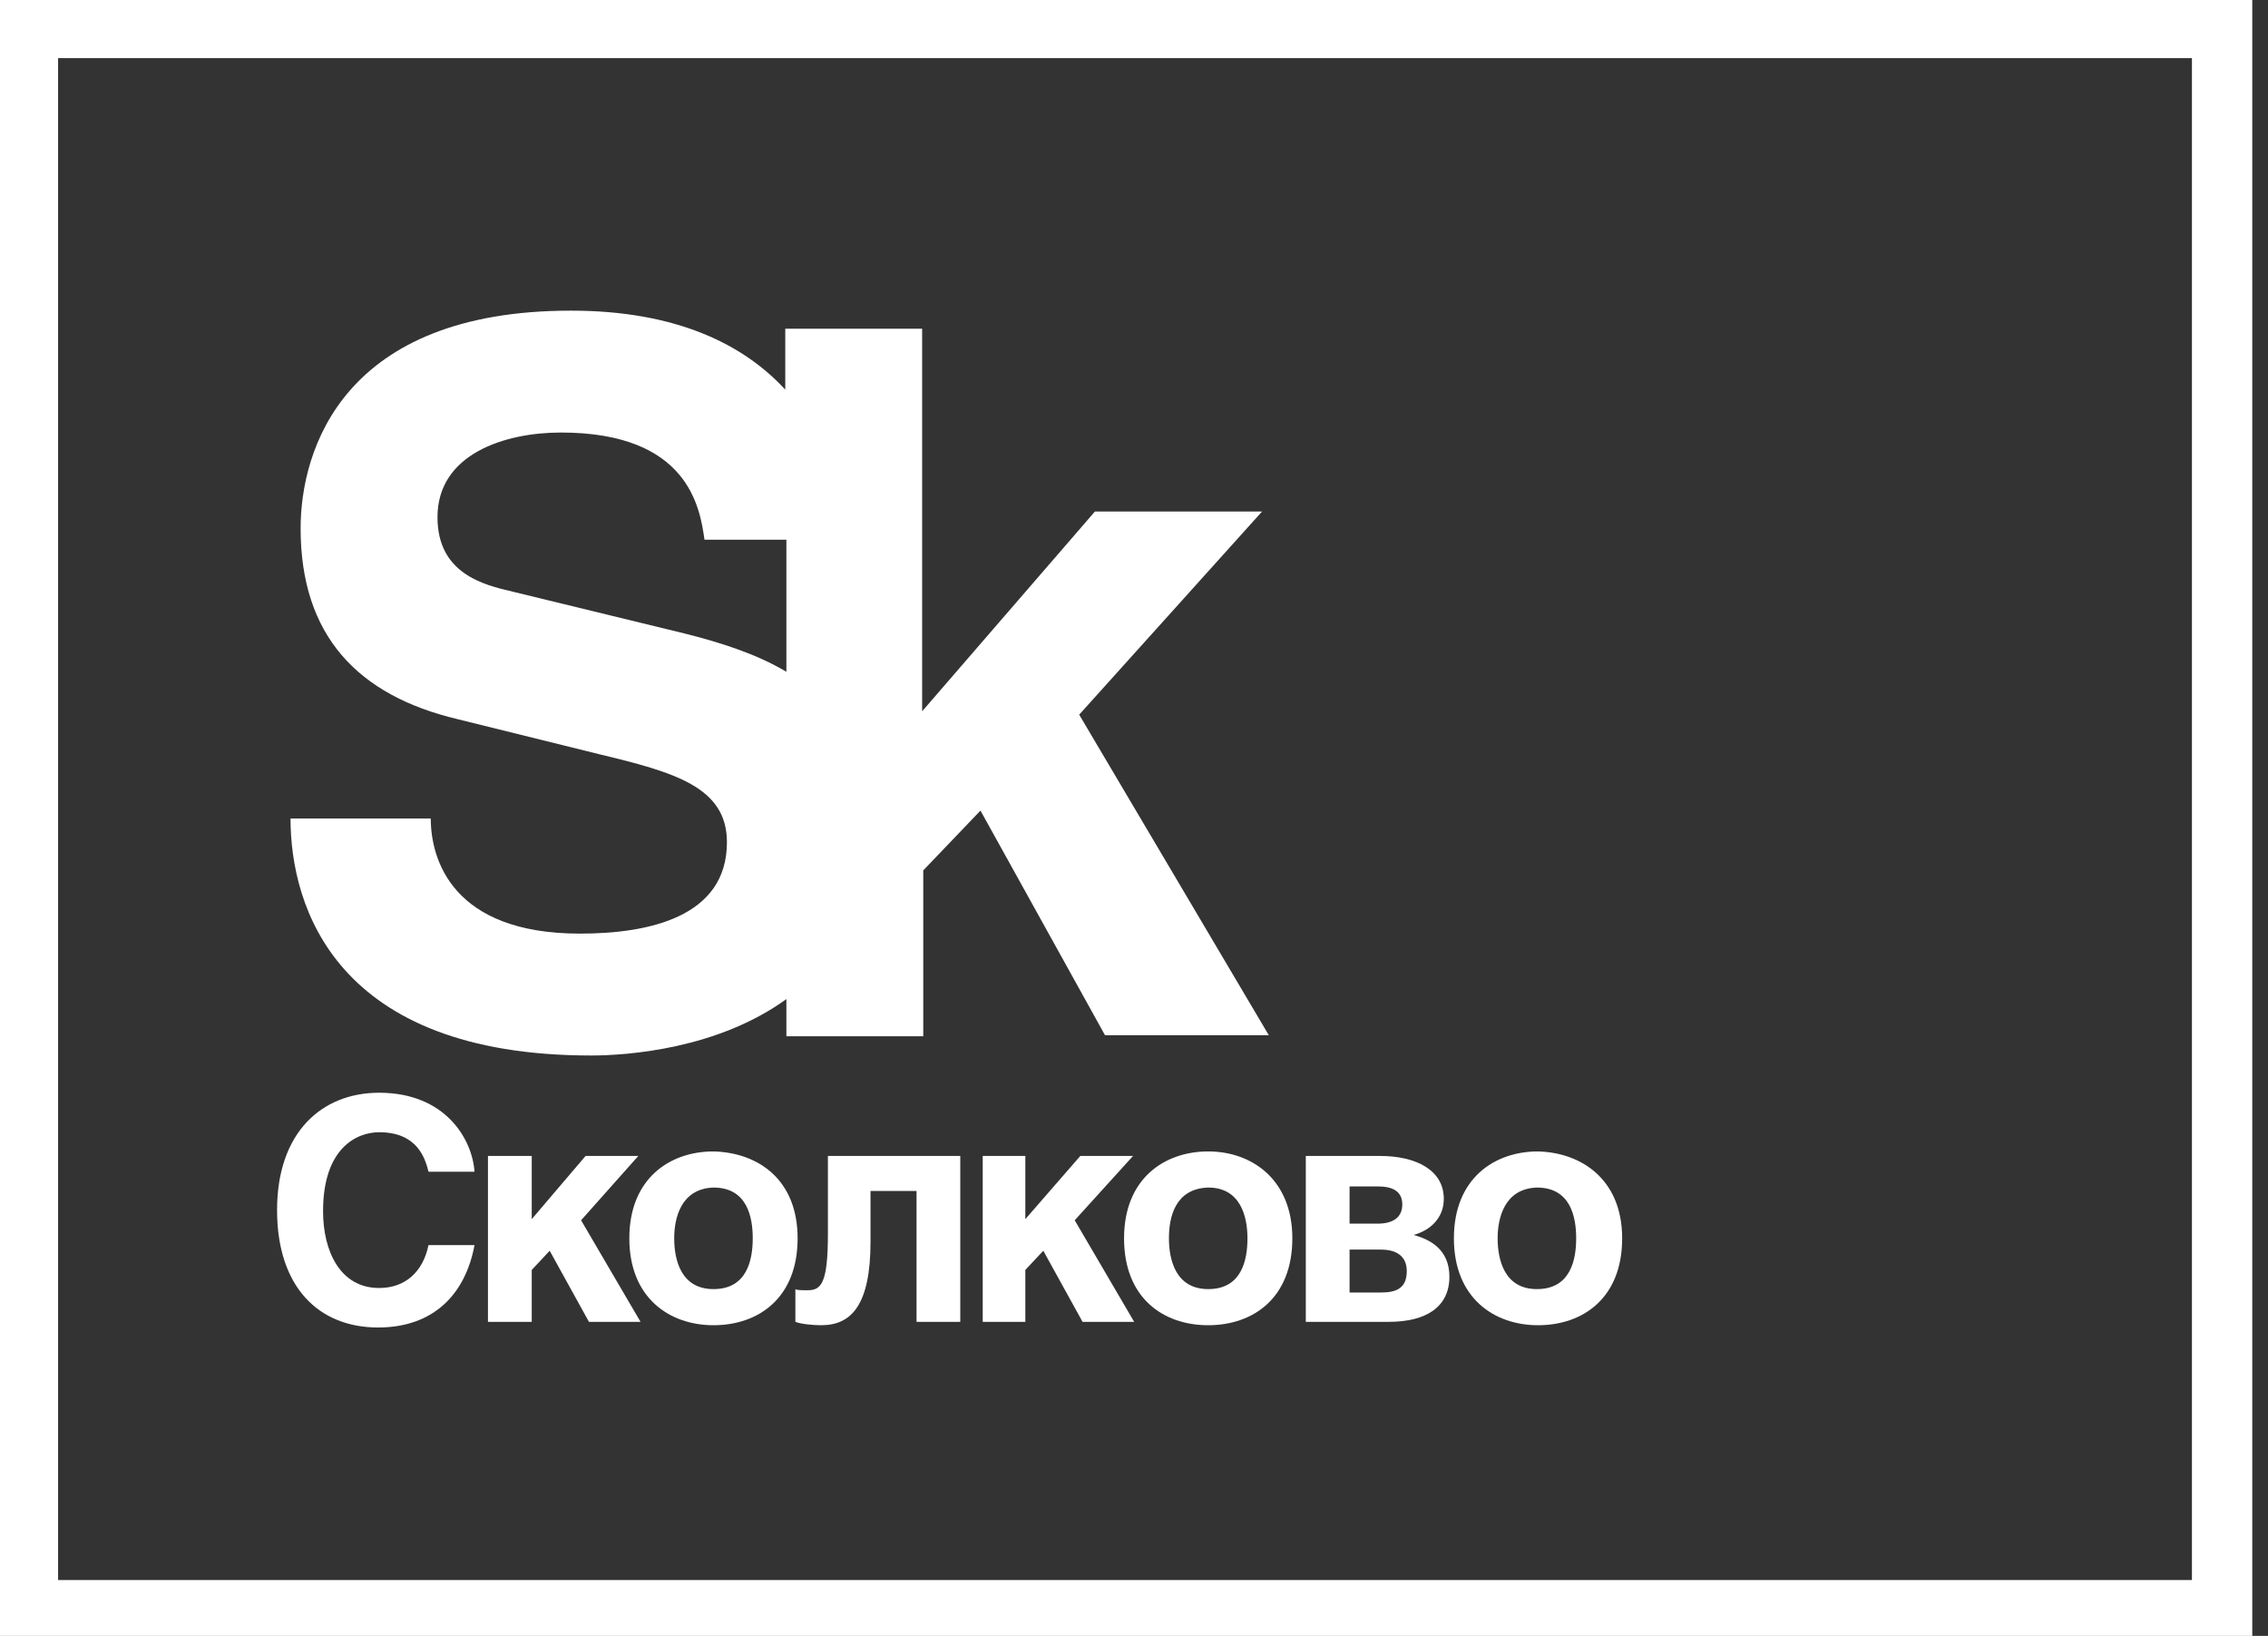 <svg width="104" height="75" viewBox="0 0 104 75" fill="none" xmlns="http://www.w3.org/2000/svg">
<rect x="0" y="0" width="104" height="75" fill="#333333" stroke="none"/>
<path d="M19.65 53.72C19.495 53.099 19.135 51.909 17.386 51.909C16.357 51.909 14.814 52.634 14.814 55.531C14.814 57.342 15.586 59.05 17.386 59.05C18.569 59.05 19.392 58.325 19.65 57.083H21.759C21.347 59.308 19.907 60.861 17.335 60.861C14.608 60.861 12.705 58.998 12.705 55.48C12.705 51.909 14.763 50.098 17.386 50.098C20.421 50.098 21.656 52.22 21.759 53.72H19.65Z" fill="white"/>
<path d="M24.383 55.893L26.852 52.996H29.27L26.646 55.945L29.372 60.602H27.006L25.206 57.342L24.383 58.222V60.602H22.376V52.996H24.383V55.893Z" fill="white"/>
<path d="M30.916 56.773C30.916 57.756 31.224 59.101 32.716 59.101C34.26 59.101 34.517 57.756 34.517 56.773C34.517 55.79 34.26 54.445 32.716 54.445C31.224 54.496 30.916 55.842 30.916 56.773ZM36.575 56.773C36.575 59.515 34.774 60.757 32.716 60.757C30.71 60.757 28.858 59.515 28.858 56.773C28.858 54.031 30.71 52.789 32.716 52.789C34.774 52.841 36.575 54.083 36.575 56.773Z" fill="white"/>
<path d="M44.034 52.996V60.602H42.028V54.6H39.918V56.928C39.918 59.826 39.044 60.757 37.655 60.757C37.295 60.757 36.729 60.705 36.472 60.602V59.101C36.523 59.153 36.78 59.153 37.038 59.153C37.655 59.153 37.964 58.843 37.964 56.566V52.996H44.034Z" fill="white"/>
<path d="M47.017 55.893L49.538 52.996H51.956L49.281 55.945L52.008 60.602H49.641L47.841 57.342L47.017 58.222V60.602H45.063V52.996H47.017V55.893Z" fill="white"/>
<path d="M53.602 56.773C53.602 57.756 53.911 59.101 55.403 59.101C56.946 59.101 57.203 57.756 57.203 56.773C57.203 55.79 56.895 54.445 55.403 54.445C53.859 54.496 53.602 55.842 53.602 56.773ZM59.261 56.773C59.261 59.515 57.46 60.757 55.403 60.757C53.345 60.757 51.544 59.515 51.544 56.773C51.544 54.031 53.396 52.789 55.403 52.789C57.409 52.789 59.261 54.083 59.261 56.773Z" fill="white"/>
<path d="M61.885 59.257H63.325C64.045 59.257 64.508 59.05 64.508 58.273C64.508 57.601 64.045 57.29 63.325 57.29H61.885V59.257ZM61.885 56.1H63.171C63.839 56.1 64.302 55.842 64.302 55.221C64.302 54.6 63.839 54.393 63.171 54.393H61.885V56.1ZM59.878 52.996H63.273C64.971 52.996 66.206 53.669 66.206 54.962C66.206 55.842 65.588 56.411 64.817 56.618C65.588 56.825 66.463 57.29 66.463 58.532C66.463 59.929 65.383 60.602 63.685 60.602H59.878V52.996Z" fill="white"/>
<path d="M68.675 56.773C68.675 57.756 68.984 59.101 70.475 59.101C72.019 59.101 72.276 57.756 72.276 56.773C72.276 55.79 72.019 54.445 70.475 54.445C68.984 54.496 68.675 55.842 68.675 56.773ZM74.385 56.773C74.385 59.515 72.585 60.757 70.527 60.757C68.521 60.757 66.669 59.515 66.669 56.773C66.669 54.031 68.521 52.789 70.527 52.789C72.533 52.841 74.385 54.083 74.385 56.773Z" fill="white"/>
<path d="M31.379 29.04L23.508 27.125C22.17 26.815 20.061 26.297 20.061 23.71C20.061 20.813 23.148 19.83 25.72 19.83C31.584 19.83 32.099 23.296 32.305 24.745H36.06V30.799C34.671 29.971 33.025 29.454 31.379 29.04ZM27.109 48.391C28.807 48.391 32.922 48.081 36.06 45.804V47.511H42.336V39.905L44.96 37.163L50.67 47.46H58.181L49.487 32.765L57.872 23.452H50.207L42.285 32.61V15.07H36.009V17.864C34.105 15.794 31.019 14.242 26.183 14.242C15.74 14.242 13.785 20.606 13.785 24.228C13.785 29.143 16.409 31.886 20.987 32.972L27.469 34.576C30.916 35.404 33.334 36.077 33.334 38.612C33.334 42.027 29.784 42.803 26.595 42.803C20.73 42.803 19.753 39.388 19.753 37.525H13.322C13.322 41.561 15.38 48.391 27.109 48.391Z" fill="white"/>
<path fill-rule="evenodd" clip-rule="evenodd" d="M103.279 0H0V75H103.279V0ZM100.512 2.664H2.664V72.439H100.512V2.664Z" fill="white"/>
</svg>
